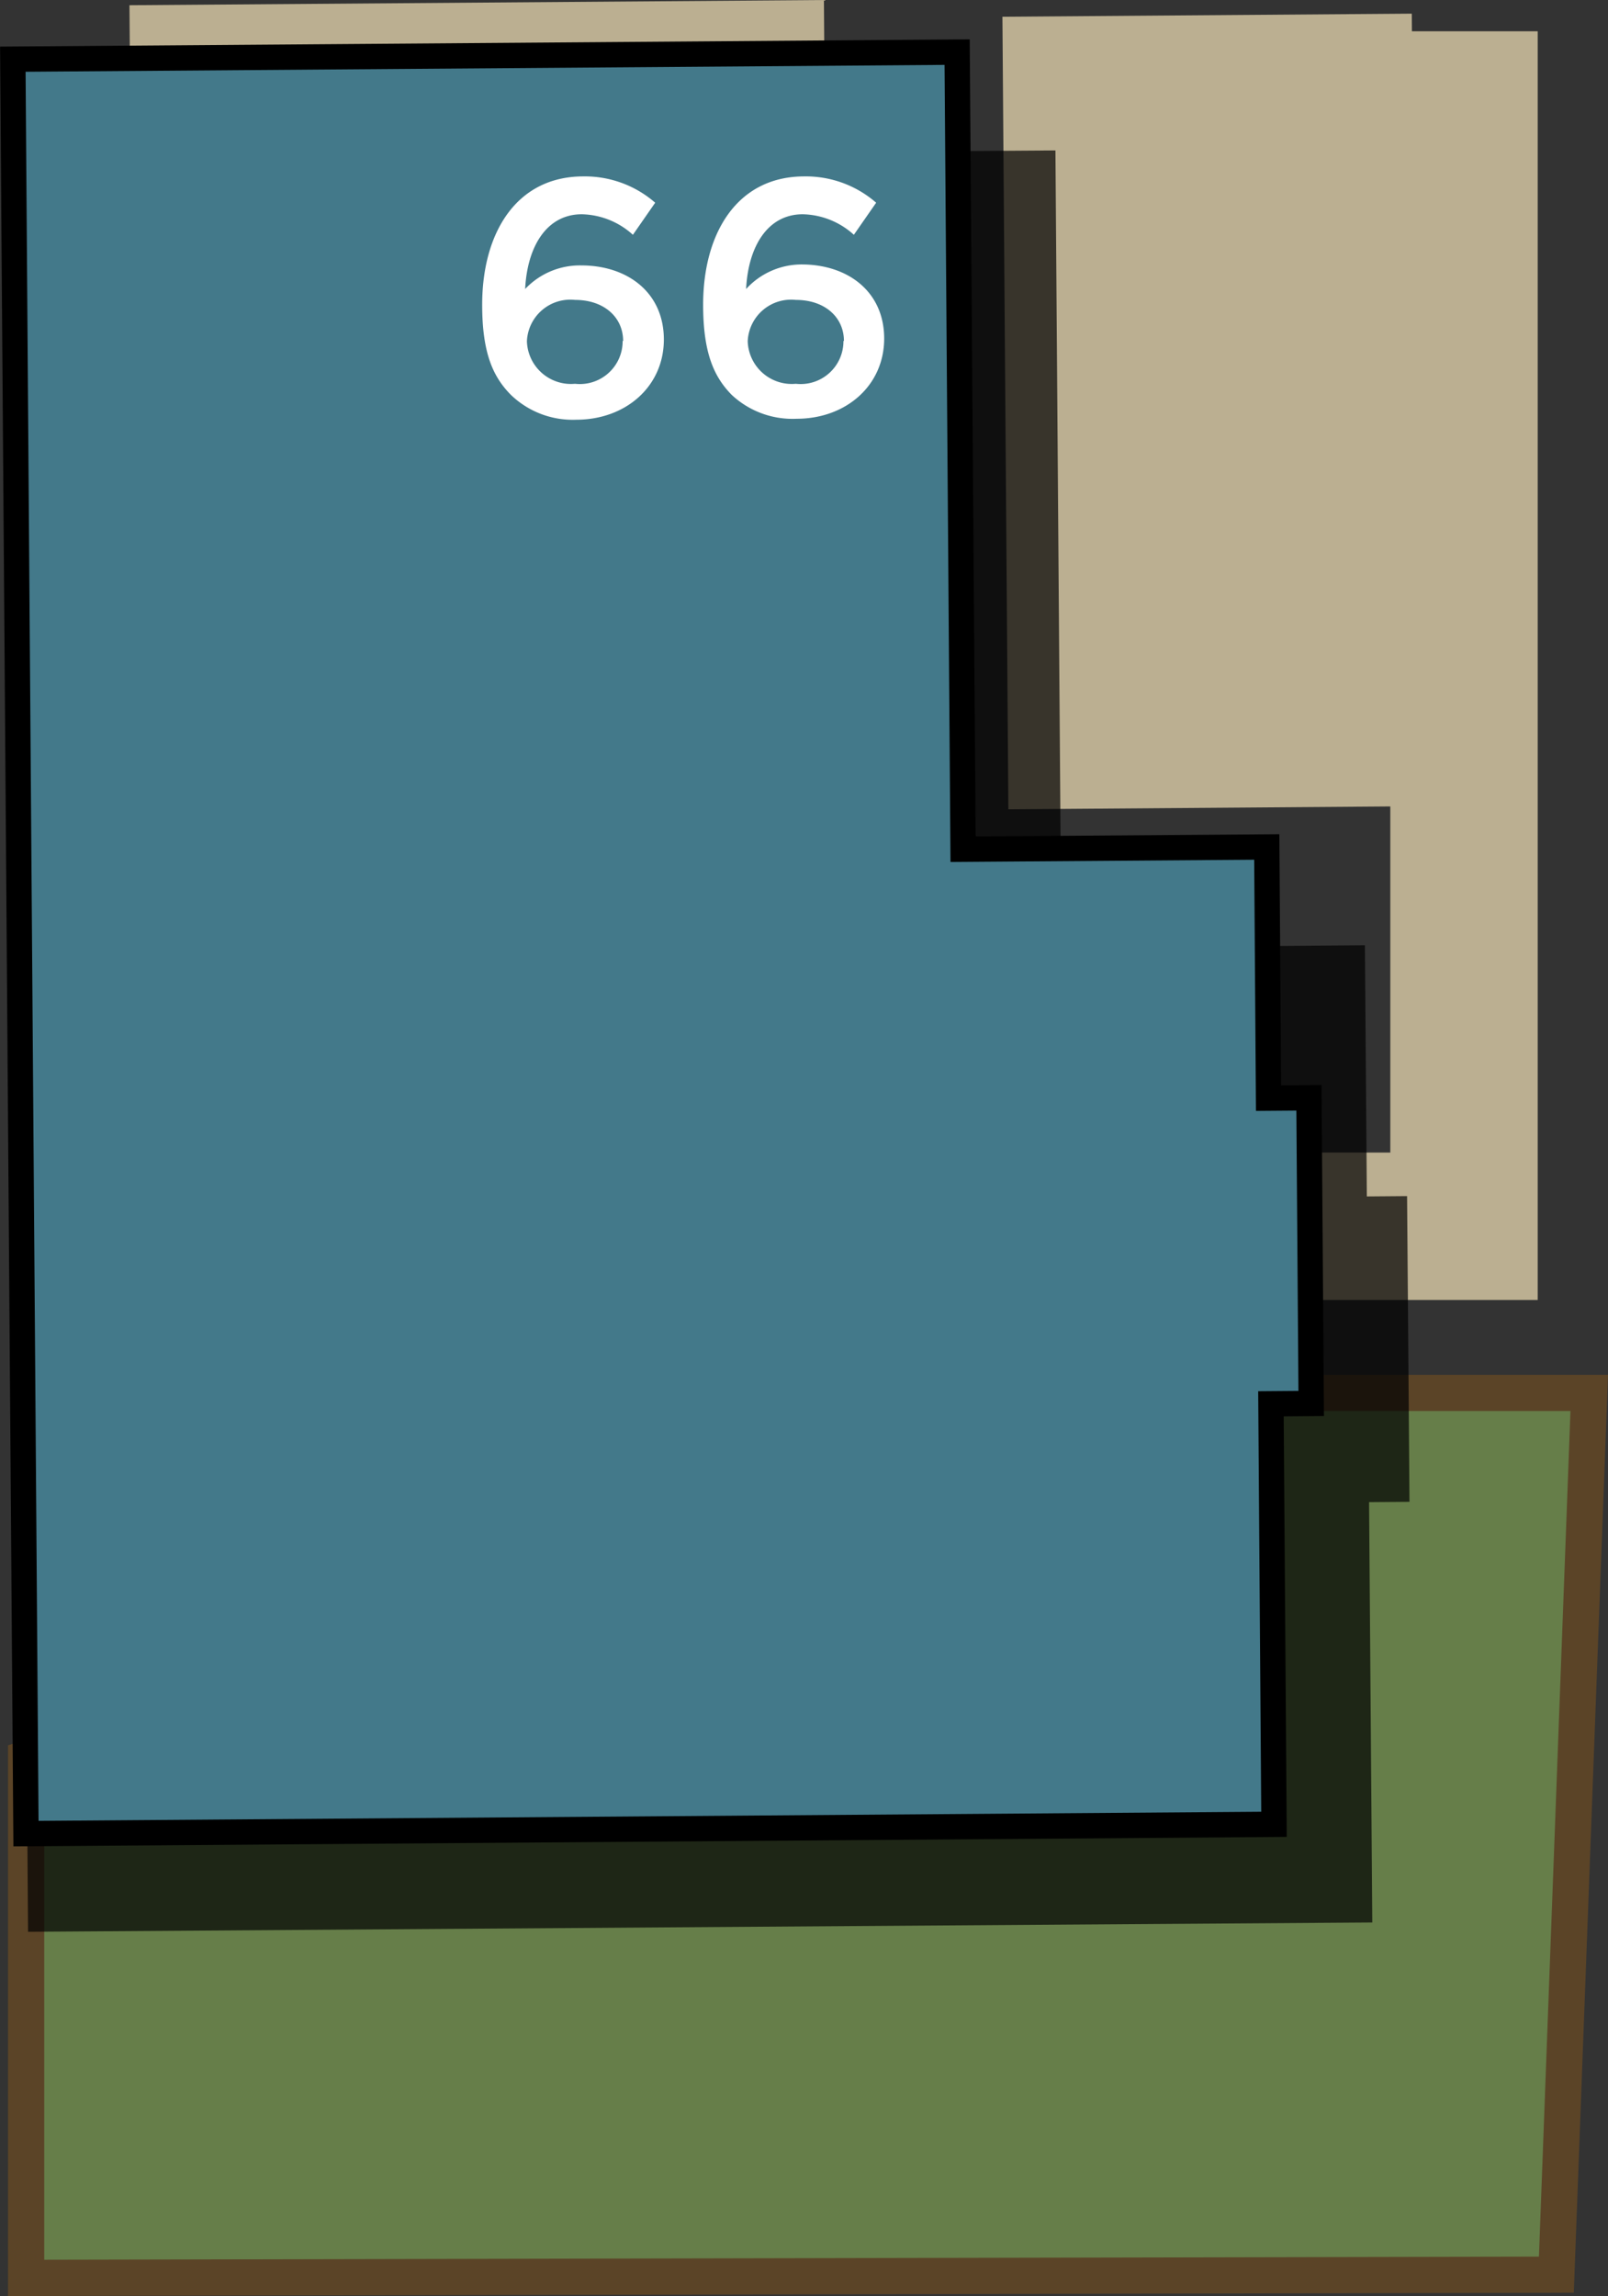 <svg xmlns="http://www.w3.org/2000/svg" width="100.28" height="143.16" viewBox="0 0 100.28 143.16"><rect x="0" y="0" width="100.28" height="143.16" fill="#333333" stroke="none"/><title>66</title><polyline points="91.3 1.95 91.3 76.46 78.67 76.46" style="fill:none;stroke:#bbaf91;stroke-miterlimit:10;stroke-width:9.192px"/><polygon points="1.63 109.66 1.63 142.03 97.06 141.83 99.11 86.85 77.42 86.85 1.63 109.66" style="fill:#667e49;stroke:#5b4427;stroke-miterlimit:10;stroke-width:2.257px"/><rect x="62.7" y="0.95" width="25.53" height="49.42" transform="translate(151.12 50.75) rotate(179.57)" style="fill:#bbaf91"/><rect x="8.11" y="0.16" width="43.31" height="8.91" transform="translate(59.56 9.01) rotate(179.57)" style="fill:#bbaf91"/><polygon points="85.58 119.87 85.38 93.66 87.9 93.64 87.75 74.58 85.24 74.6 85.12 58.94 66.19 59.08 65.82 9.38 0.92 9.82 1.75 120.45 85.58 119.87" style="opacity:0.7"/><polygon points="79.45 113.75 79.26 87.53 81.77 87.51 81.63 68.45 79.11 68.47 79 52.81 60.06 52.95 59.69 3.25 0.8 3.69 1.62 114.33 79.45 113.75" style="fill:#43798a;stroke:#000;stroke-miterlimit:10;stroke-width:1.58px"/><path d="M31.86,24.62C30.74,23.49,30.07,22,30.07,19v0c0-4.49,2.14-8,6.3-8a6.66,6.66,0,0,1,4.49,1.64l-1.39,2a4.88,4.88,0,0,0-3.19-1.28c-2.18,0-3.4,2-3.53,4.66a4.68,4.68,0,0,1,3.51-1.47c2.86,0,5.14,1.68,5.14,4.62v0c0,2.92-2.37,5-5.46,5A5.55,5.55,0,0,1,31.86,24.62Zm7-3.36v0c0-1.47-1.18-2.56-3-2.56a2.71,2.71,0,0,0-3,2.58v0a2.75,2.75,0,0,0,3,2.65A2.67,2.67,0,0,0,38.83,21.26Z" style="fill:#fff"/><path d="M45.63,24.62C44.52,23.49,43.85,22,43.85,19v0c0-4.49,2.14-8,6.3-8a6.66,6.66,0,0,1,4.49,1.64l-1.39,2a4.88,4.88,0,0,0-3.19-1.28c-2.18,0-3.4,2-3.53,4.66A4.68,4.68,0,0,1,50,16.49c2.86,0,5.14,1.68,5.14,4.62v0c0,2.92-2.37,5-5.46,5A5.55,5.55,0,0,1,45.63,24.62Zm7-3.36v0c0-1.47-1.18-2.56-3-2.56a2.71,2.71,0,0,0-3,2.58v0a2.75,2.75,0,0,0,3,2.65A2.67,2.67,0,0,0,52.6,21.26Z" style="fill:#fff"/></svg>